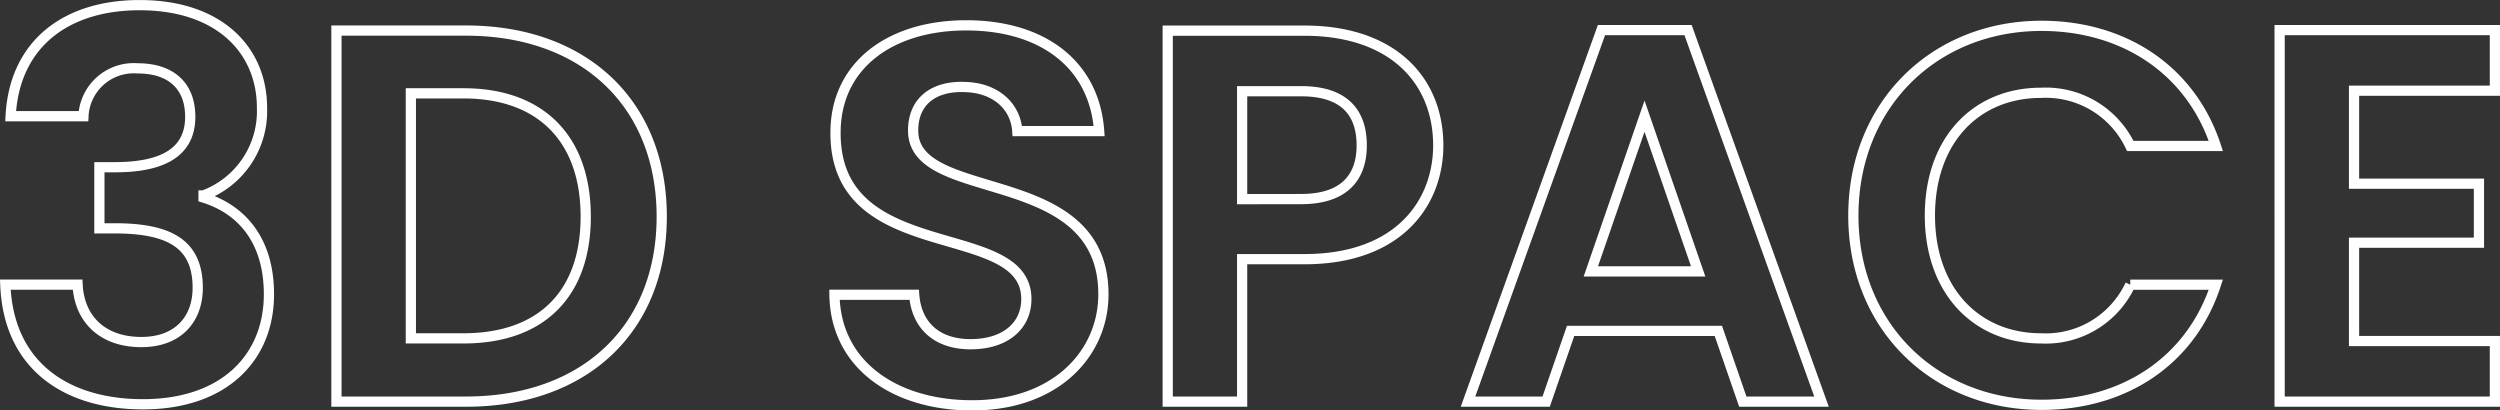 <svg xmlns="http://www.w3.org/2000/svg" width="244.588" height="40.156" viewBox="0 0 244.588 40.156"><rect x="0" y="0" width="244.588" height="40.156" fill="#333333" stroke="none"/><path d="M2.86-27.924H9.984a4.928,4.928,0,0,1,5.3-4.68c3.328,0,5.148,1.768,5.148,4.732,0,3.744-3.12,4.94-7.384,4.94H11.544v5.98h1.508c5.408,0,8.112,1.56,8.112,5.824,0,3.016-1.872,5.3-5.512,5.3-3.9,0-6.084-2.34-6.24-5.616H2.34C2.652-3.484,8.32.26,15.808.26,23.764.26,28.132-4.316,28.132-10.5c0-5.148-2.548-8.268-6.4-9.464v-.208a8.791,8.791,0,0,0,5.72-8.58c0-5.616-4.16-10.036-11.96-10.036C8.216-38.792,3.224-34.944,2.86-27.924ZM47.424-36.3H34.736V0H47.424C59.02,0,66.56-7.124,66.56-18.1,66.56-29.12,59.02-36.3,47.424-36.3ZM42.016-6.188V-30.16h5.148c7.644,0,11.96,4.524,11.96,12.064S54.808-6.188,47.164-6.188ZM109.772-10.5c0-12.792-18.616-8.736-18.616-16.016,0-2.964,2.132-4.368,4.992-4.264,3.12.052,5.044,1.924,5.2,4.316h8.008c-.468-6.552-5.564-10.348-13-10.348-7.488,0-12.792,3.952-12.792,10.5-.052,13.156,18.668,8.424,18.668,16.276,0,2.6-2.028,4.42-5.46,4.42-3.38,0-5.3-1.924-5.512-4.836h-7.8C83.564-3.588,89.388.364,96.928.364,105.2.364,109.772-4.784,109.772-10.5Zm13.572-9.308V-30.368h5.772c4.108,0,5.928,1.976,5.928,5.3,0,3.224-1.82,5.252-5.928,5.252Zm19.188-5.252c0-6.292-4.368-11.232-13.1-11.232H116.064V0h7.28V-13.936h6.084C138.788-13.936,142.532-19.552,142.532-25.064ZM172.328,0h7.7L166.972-36.348H158.5L145.444,0h7.644l2.392-6.916h14.456ZM167.96-12.74h-10.5l5.252-15.184Zm15.184-5.46C183.144-7.332,191.1.312,201.552.312c8.06,0,14.612-4.264,17.056-11.752h-8.372A9.113,9.113,0,0,1,201.5-6.188c-6.344,0-10.868-4.68-10.868-12.012,0-7.384,4.524-12.012,10.868-12.012a9.151,9.151,0,0,1,8.736,5.2h8.372c-2.444-7.436-9-11.752-17.056-11.752C191.1-36.764,183.144-29.068,183.144-18.2Zm62.764-18.148h-21.06V0h21.06V-5.928h-13.78v-9.62h12.22V-21.32h-12.22v-9.1h13.78Z" transform="translate(-1.82 39.292)" fill="none" stroke="#fff" stroke-width="1"/></svg>